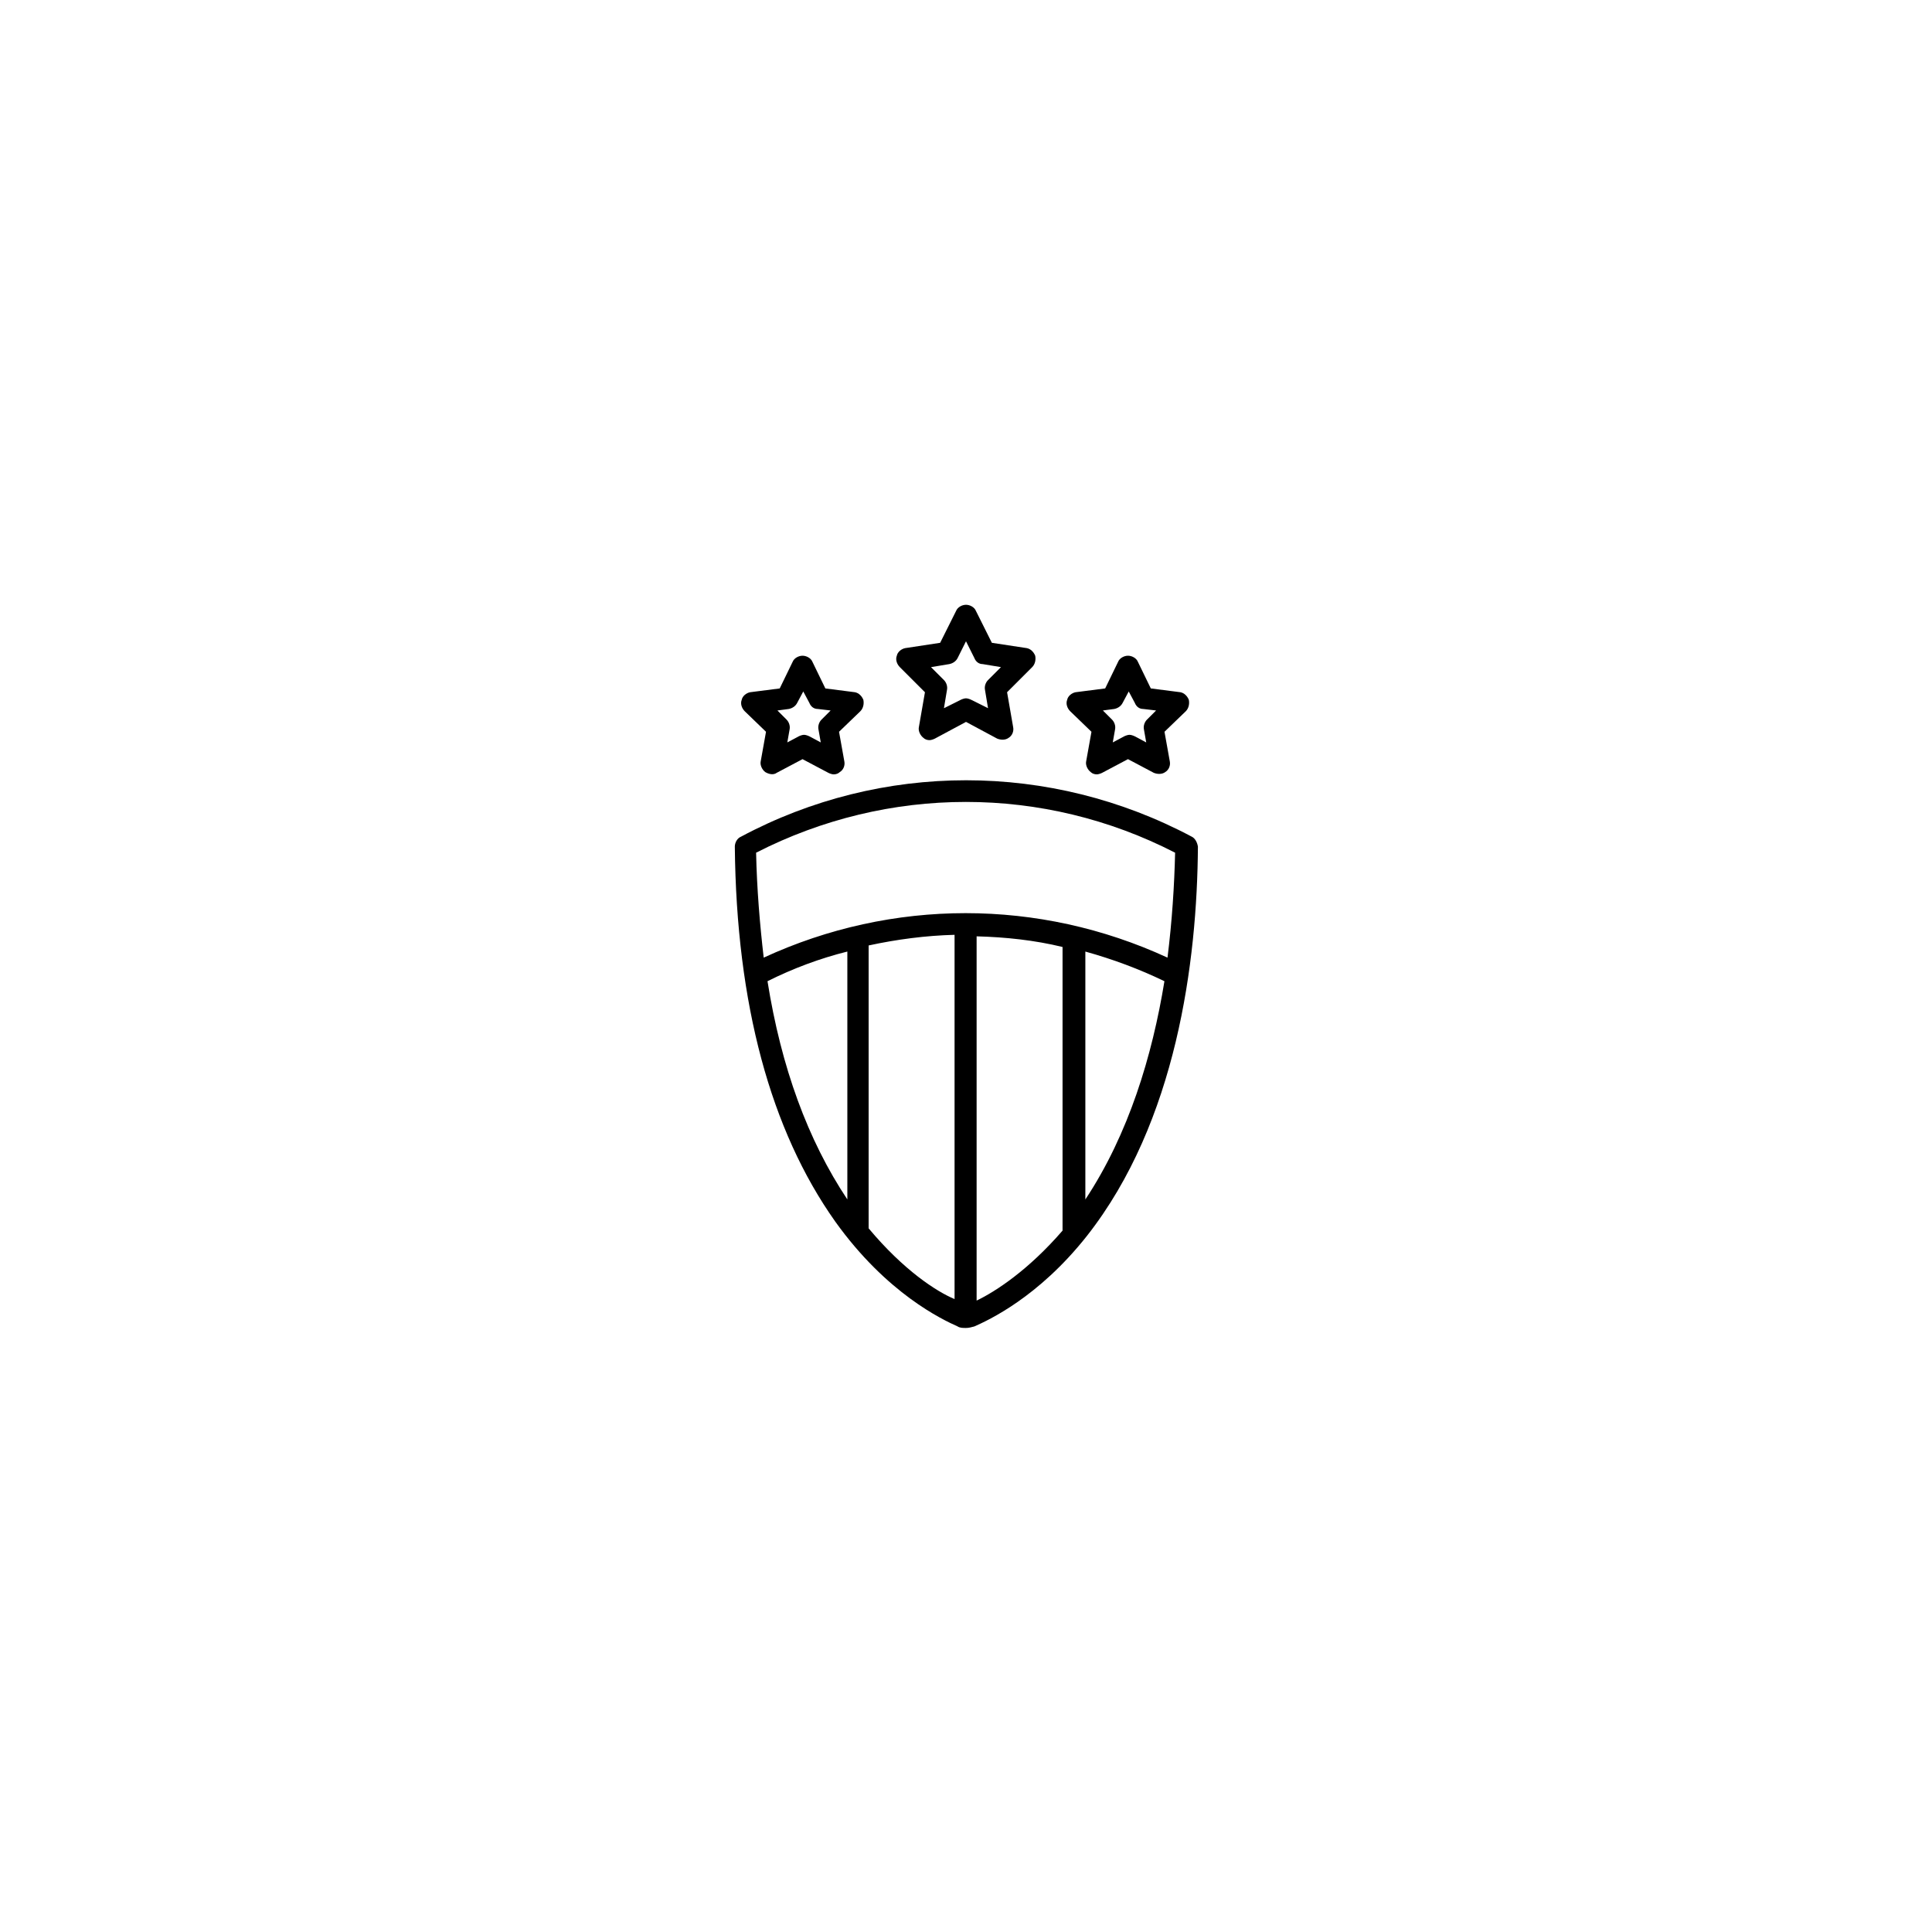 <?xml version="1.0" encoding="UTF-8"?>
<!-- Uploaded to: SVG Find, www.svgrepo.com, Generator: SVG Find Mixer Tools -->
<svg fill="#000000" width="800px" height="800px" version="1.1" viewBox="144 144 512 512" xmlns="http://www.w3.org/2000/svg">
 <g>
  <path d="m459.85 365.74c-37.484-19.949-82.223-19.949-119.5 0-1.008 0.402-1.613 1.613-1.613 2.621 0.402 41.715 9.473 75.168 26.602 99.352 13.703 19.145 28.414 25.996 32.445 27.809 0.605 0.402 1.41 0.402 2.215 0.402 0.805 0 1.41-0.203 2.215-0.402 3.629-1.613 16.93-7.656 29.824-23.98 23.781-30.23 29.223-72.75 29.422-103.18-0.195-1.211-0.801-2.219-1.605-2.621zm-4.434 4.234c-0.203 8.664-0.805 18.137-2.016 27.809-34.059-15.719-72.953-15.719-107.01 0-1.008-8.664-1.812-18.137-2.016-27.809 35.062-17.938 76.176-17.938 111.04 0zm-108.02 34.055c6.852-3.426 13.906-6.047 21.16-7.859v65.695c-10.48-15.715-17.535-35.062-21.16-57.836zm26.801 65.496v-74.969c7.457-1.613 15.113-2.621 22.773-2.82v96.531c-4.836-2.016-13.504-7.656-22.773-18.742zm28.617 19.145v-96.531c7.656 0.203 15.316 1.008 22.773 2.82v75.168c-9.07 10.484-17.734 16.125-22.773 18.543zm28.816-26.801v-65.695c7.254 2.016 14.309 4.637 20.957 7.859-3.223 19.746-9.469 40.504-20.957 57.836z"/>
  <path d="m389.12 327.45-1.613 9.27c-0.203 1.008 0.402 2.215 1.211 2.82 0.402 0.402 1.008 0.605 1.613 0.605 0.402 0 1.008-0.203 1.41-0.402l8.262-4.434 8.262 4.434c1.008 0.402 2.215 0.402 3.023-0.203 1.008-0.605 1.41-1.812 1.211-2.82l-1.613-9.27 6.648-6.648c0.805-0.805 1.008-2.016 0.805-3.023-0.402-1.008-1.211-1.812-2.215-2.016l-9.27-1.41-4.231-8.465c-0.402-1.008-1.613-1.613-2.621-1.613s-2.215 0.605-2.621 1.613l-4.231 8.465-9.27 1.41c-1.008 0.203-2.016 1.008-2.215 2.016-0.402 1.008 0 2.215 0.805 3.023zm6.449-7.457c1.008-0.203 1.812-0.805 2.215-1.613l2.215-4.434 2.215 4.434c0.402 1.008 1.211 1.613 2.215 1.613l4.836 0.805-3.426 3.426c-0.605 0.605-1.008 1.613-0.805 2.621l0.805 4.836-4.434-2.215c-0.402-0.203-1.008-0.402-1.41-0.402-0.402 0-1.008 0.203-1.41 0.402l-4.434 2.215 0.805-4.836c0.203-1.008-0.203-2.016-0.805-2.621l-3.426-3.426z"/>
  <path d="m433.25 337.93-1.41 7.859c-0.203 1.008 0.402 2.215 1.211 2.82 0.402 0.402 1.008 0.605 1.613 0.605 0.402 0 1.008-0.203 1.41-0.402l6.852-3.629 6.852 3.629c1.008 0.402 2.215 0.402 3.023-0.203 1.008-0.605 1.41-1.812 1.211-2.82l-1.41-7.859 5.644-5.441c0.805-0.805 1.008-2.016 0.805-3.023-0.402-1.008-1.211-1.812-2.215-2.016l-7.859-1.008-3.426-7.055c-0.402-1.008-1.613-1.613-2.621-1.613-1.008 0-2.215 0.605-2.621 1.613l-3.426 7.055-7.859 1.008c-1.008 0.203-2.016 1.008-2.215 2.016-0.402 1.008 0 2.215 0.805 3.023zm6.047-6.047c1.008-0.203 1.812-0.805 2.215-1.613l1.613-3.023 1.613 3.023c0.402 1.008 1.211 1.613 2.215 1.613l3.426 0.402-2.418 2.418c-0.605 0.605-1.008 1.613-0.805 2.621l0.605 3.426-3.023-1.613c-0.402-0.203-1.008-0.402-1.41-0.402s-1.008 0.203-1.41 0.402l-3.023 1.613 0.605-3.426c0.203-1.008-0.203-2.016-0.805-2.621l-2.418-2.418z"/>
  <path d="m347 337.93-1.41 7.859c-0.203 1.008 0.402 2.215 1.211 2.82 1.008 0.605 2.215 0.805 3.023 0.203l6.852-3.629 6.852 3.629c0.402 0.203 1.008 0.402 1.41 0.402 0.605 0 1.211-0.203 1.613-0.605 1.008-0.605 1.41-1.812 1.211-2.82l-1.41-7.859 5.644-5.441c0.805-0.805 1.008-2.016 0.805-3.023-0.402-1.008-1.211-1.812-2.215-2.016l-7.859-1.008-3.426-7.055c-0.402-1.008-1.613-1.613-2.621-1.613-1.008 0-2.215 0.605-2.621 1.613l-3.426 7.055-7.859 1.008c-1.008 0.203-2.016 1.008-2.215 2.016-0.402 1.008 0 2.215 0.805 3.023zm6.047-6.047c1.008-0.203 1.812-0.805 2.215-1.613l1.613-3.023 1.613 3.023c0.402 1.008 1.211 1.613 2.215 1.613l3.426 0.402-2.418 2.418c-0.605 0.605-1.008 1.613-0.805 2.621l0.605 3.426-3.023-1.613c-0.402-0.203-1.008-0.402-1.41-0.402-0.402 0-1.008 0.203-1.41 0.402l-3.023 1.613 0.605-3.426c0.203-1.008-0.203-2.016-0.805-2.621l-2.418-2.418z"/>
 </g>
</svg>